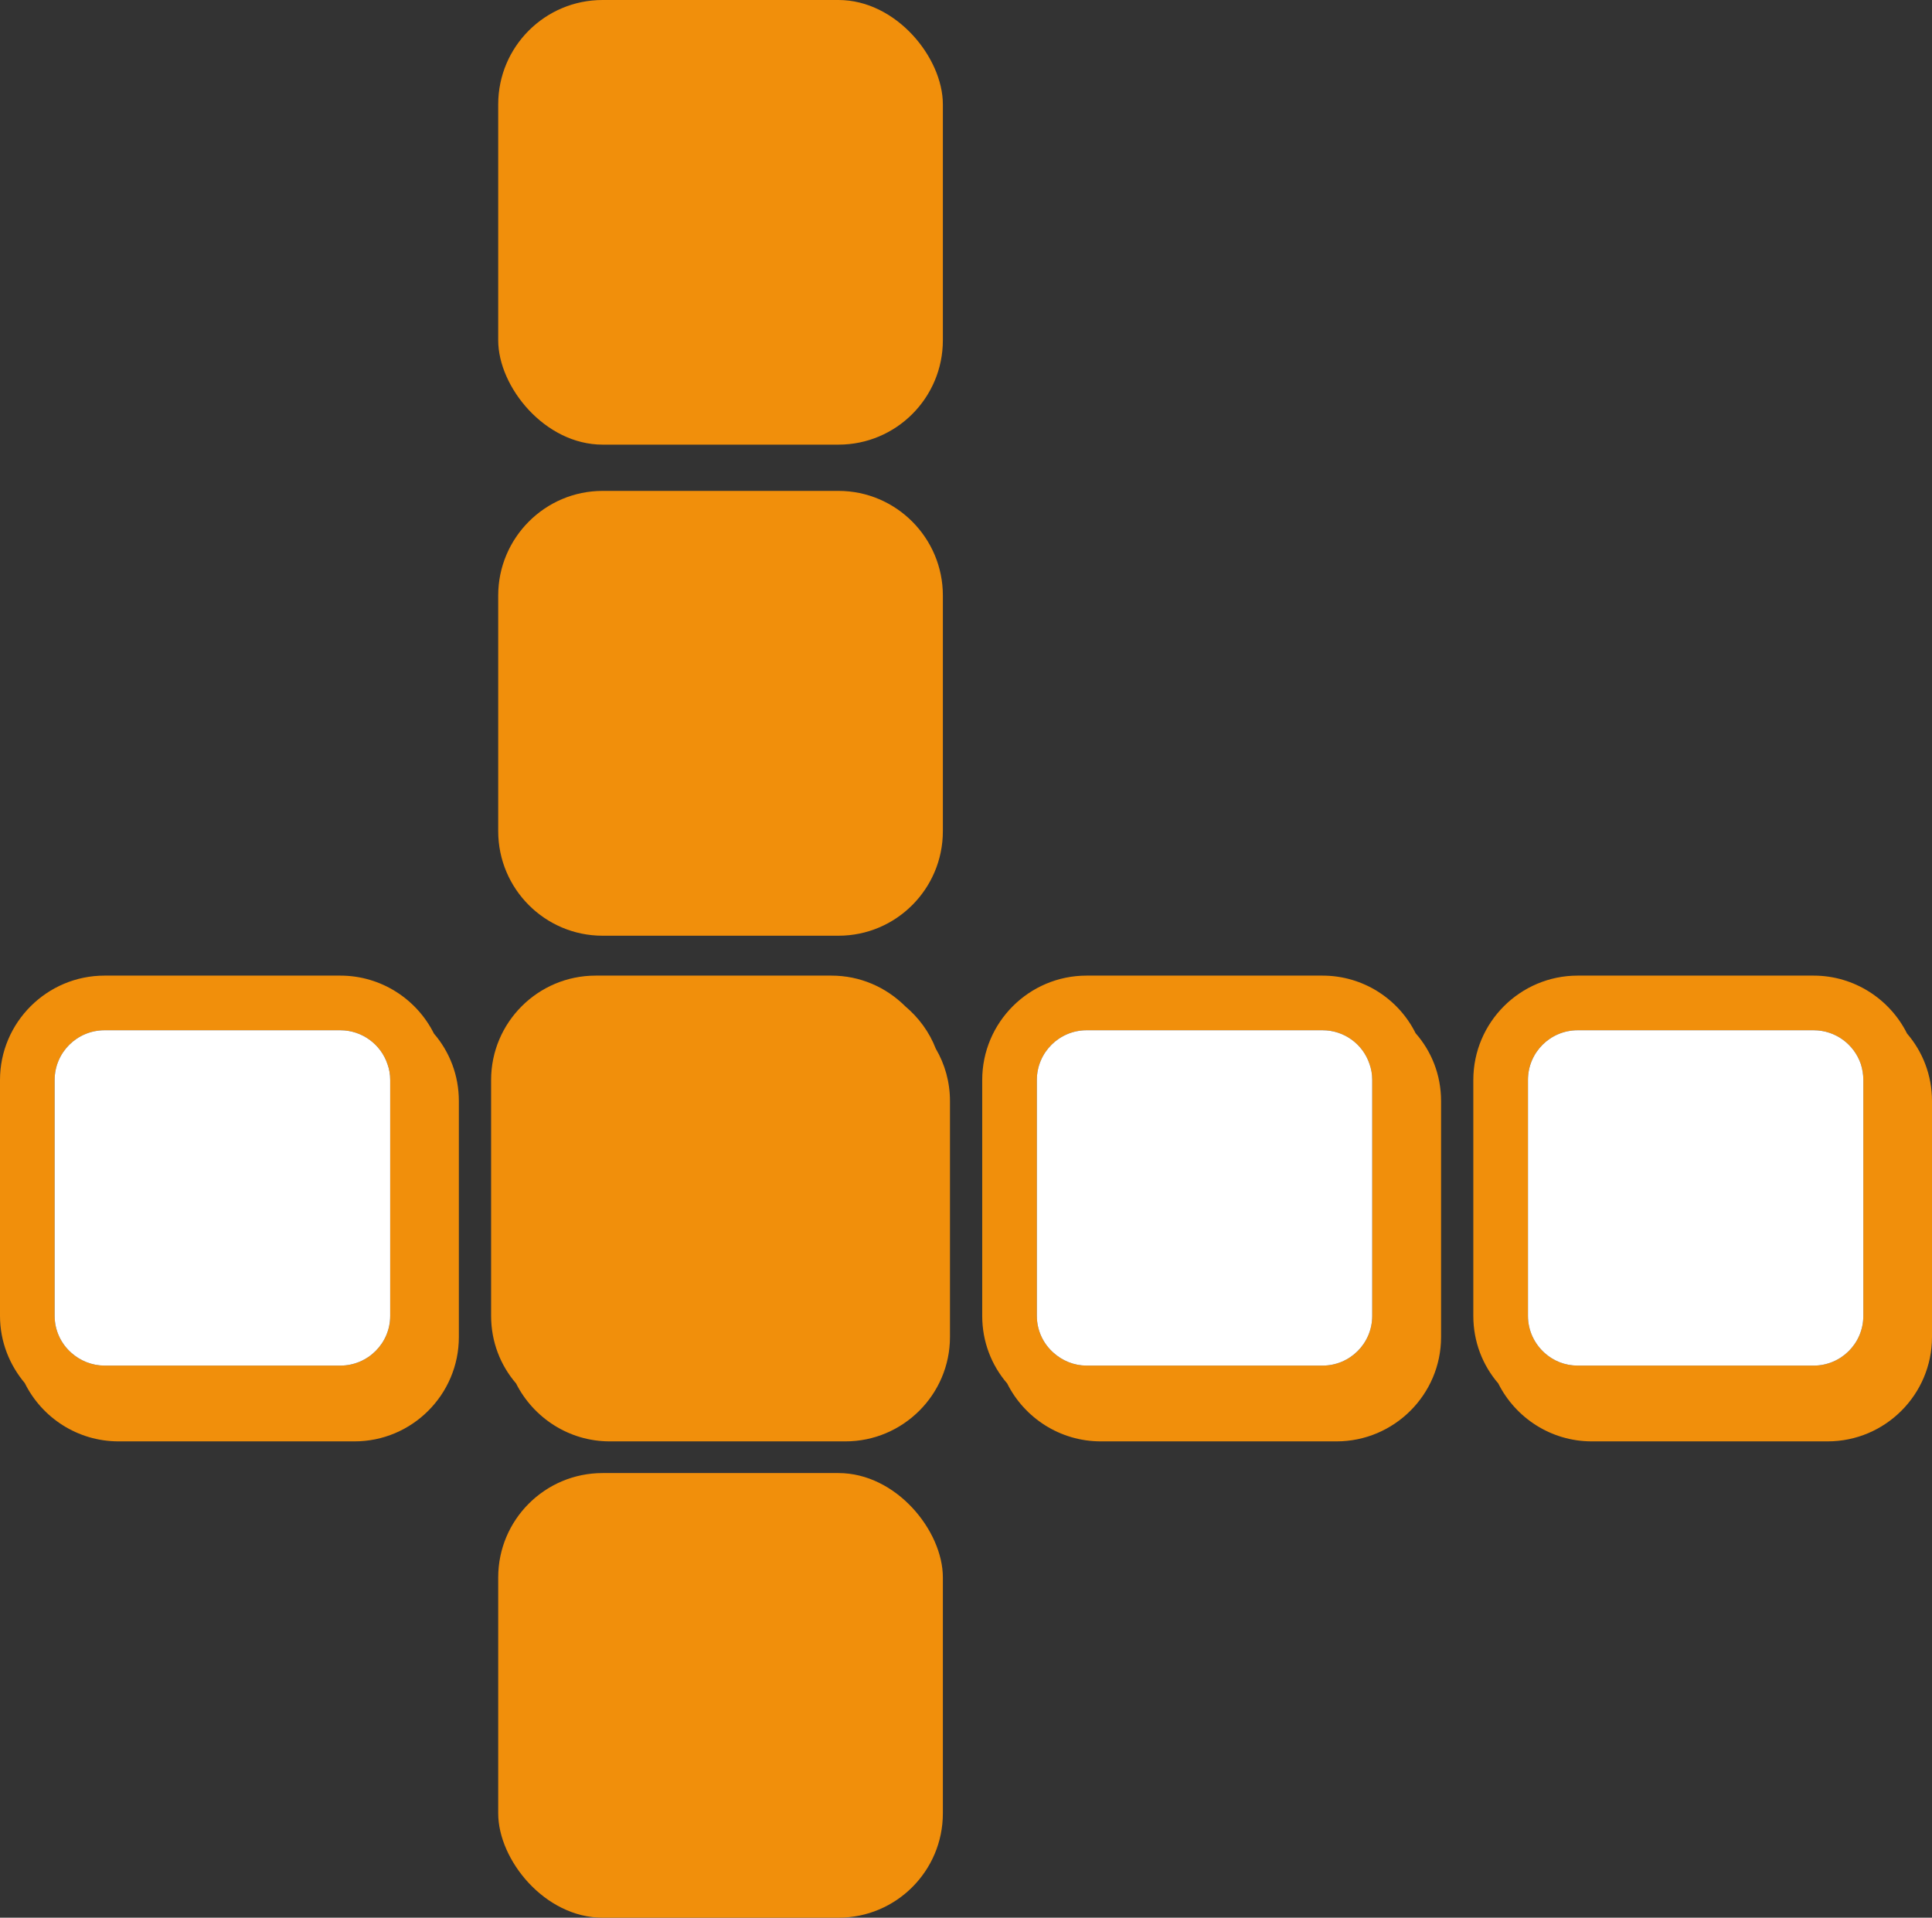 <?xml version="1.0" encoding="UTF-8"?><svg id="a" xmlns="http://www.w3.org/2000/svg" viewBox="0 0 106.06 105.28"><rect x="0" y="0" width="106.06" height="105.28" fill="#333333" stroke="none"/><defs><style>.b{fill:#f18f0b;}.b,.c{stroke-width:0px;}.c{fill:#fff;}</style></defs><path class="b" d="M23.82,56.74c-.94-1.88-2.89-3.18-5.14-3.18H5.74C2.58,53.56,0,56.13,0,59.29v12.95C0,73.65.52,74.93,1.36,75.93c.94,1.9,2.9,3.2,5.15,3.2h12.95c3.16,0,5.73-2.57,5.73-5.73v-12.95c0-1.42-.51-2.71-1.37-3.71ZM21.42,72.24c0,1.51-1.23,2.73-2.74,2.73H5.74c-.69,0-1.34-.27-1.82-.7-.56-.49-.92-1.22-.92-2.03v-12.95c0-1.51,1.23-2.73,2.74-2.73h12.94c1.2,0,2.23.78,2.59,1.86.1.27.15.57.15.87v12.95Z"/><path class="c" d="M21.42,59.29v12.95c0,1.51-1.23,2.73-2.74,2.73H5.74c-.69,0-1.34-.27-1.82-.7-.56-.49-.92-1.22-.92-2.03v-12.95c0-1.51,1.23-2.73,2.74-2.73h12.94c1.2,0,2.23.78,2.59,1.86.1.27.15.57.15.87Z"/><path class="b" d="M77.71,56.72c-.93-1.87-2.87-3.16-5.11-3.16h-12.95c-3.16,0-5.73,2.57-5.73,5.73v12.95c0,1.42.51,2.71,1.37,3.71.94,1.88,2.89,3.18,5.14,3.18h12.94c3.16,0,5.74-2.57,5.74-5.73v-12.95c0-1.43-.52-2.73-1.4-3.73ZM75.33,72.24c0,1.51-1.22,2.73-2.73,2.73h-12.95c-.69,0-1.33-.27-1.81-.7-.56-.49-.92-1.22-.92-2.03v-12.95c0-1.51,1.23-2.73,2.73-2.73h12.95c1.2,0,2.22.77,2.58,1.85.1.28.15.57.15.88v12.95Z"/><path class="c" d="M75.33,59.29v12.95c0,1.51-1.22,2.73-2.73,2.73h-12.95c-.69,0-1.33-.27-1.81-.7-.56-.49-.92-1.22-.92-2.03v-12.95c0-1.51,1.23-2.73,2.73-2.73h12.95c1.2,0,2.22.77,2.58,1.85.1.28.15.57.15.88Z"/><path class="b" d="M104.69,56.74c-.94-1.88-2.89-3.18-5.13-3.18h-12.95c-3.16,0-5.73,2.57-5.73,5.73v12.95c0,1.42.51,2.71,1.37,3.71.94,1.88,2.89,3.18,5.13,3.18h12.95c3.16,0,5.73-2.57,5.73-5.73v-12.95c0-1.42-.51-2.71-1.37-3.71ZM102.29,72.24c0,1.51-1.22,2.73-2.73,2.73h-12.95c-.7,0-1.33-.26-1.81-.69-.56-.5-.92-1.23-.92-2.04v-12.95c0-1.51,1.22-2.73,2.73-2.73h12.95c1.2,0,2.22.77,2.59,1.85.09.28.14.57.14.88v12.95Z"/><path class="c" d="M102.29,59.29v12.95c0,1.51-1.22,2.73-2.73,2.73h-12.95c-.7,0-1.33-.26-1.81-.69-.56-.5-.92-1.23-.92-2.04v-12.95c0-1.51,1.22-2.73,2.73-2.73h12.95c1.2,0,2.22.77,2.59,1.85.09.28.14.57.14.88Z"/><rect class="b" x="27.35" y="80.87" width="24.41" height="24.41" rx="5.73" ry="5.73"/><path class="b" d="M52.15,60.45v12.95c0,3.16-2.58,5.73-5.74,5.73h-12.94c-2.24,0-4.19-1.3-5.14-3.18-.86-1-1.37-2.29-1.37-3.71v-12.95c0-3.16,2.57-5.73,5.74-5.73h12.94c1.57,0,2.98.63,4.02,1.65.01.01.02.02.03.03.74.62,1.33,1.42,1.68,2.33.5.85.78,1.83.78,2.88Z"/><path class="b" d="M51.76,32.69v12.94c0,3.17-2.57,5.74-5.73,5.74h-12.95c-3.16,0-5.73-2.57-5.73-5.74v-12.94c0-3.16,2.57-5.74,5.73-5.74h12.95c3.16,0,5.73,2.58,5.73,5.74Z"/><rect class="b" x="27.35" width="24.41" height="24.41" rx="5.73" ry="5.73"/></svg>
